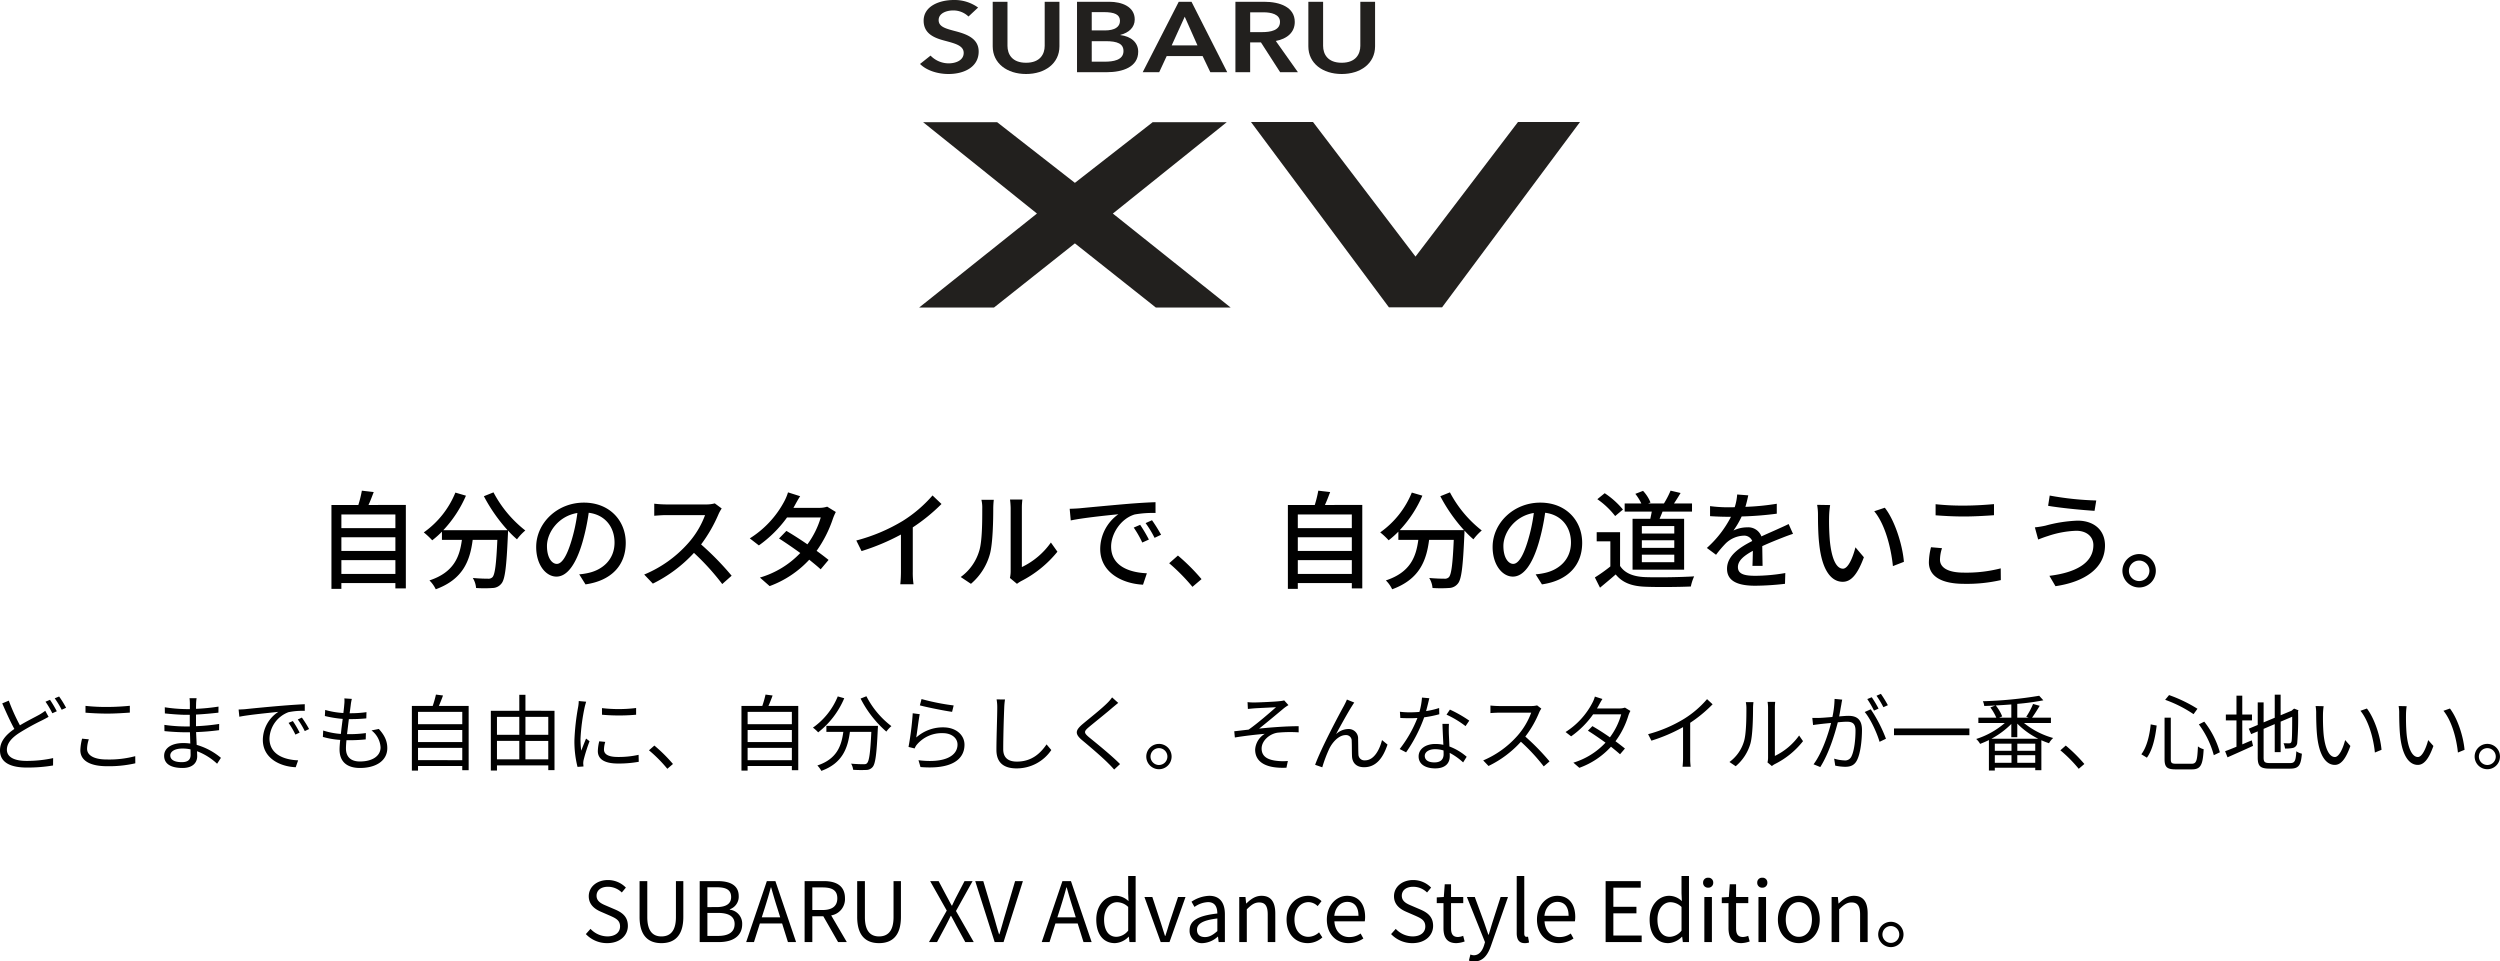<svg xmlns="http://www.w3.org/2000/svg" xmlns:xlink="http://www.w3.org/1999/xlink" width="843.136" height="324.265" viewBox="0 0 843.136 324.265">
  <defs>
    <clipPath id="clip-path">
      <rect id="長方形_7655" data-name="長方形 7655" width="222.866" height="103.709" fill="none"/>
    </clipPath>
  </defs>
  <g id="グループ_17396" data-name="グループ 17396" transform="translate(-272 -4954.287)">
    <g id="グループ_16814" data-name="グループ 16814" transform="translate(0.26)">
      <path id="パス_10997" data-name="パス 10997" d="M-313.128-2.16V-6.8h18.216V-2.16Zm18.216-12.348V-9.9h-18.216v-4.608Zm0-7.7V-17.6h-18.216v-4.608Zm-9.072-3.2c.612-1.3,1.188-2.844,1.764-4.356l-4-.468a39.138,39.138,0,0,1-1.188,4.824h-9.072V2.88h3.348V.936h18.216v1.8h3.528V-25.416Zm38.916-2.952a55.3,55.3,0,0,0,7.992,11.448h-21.672a40.456,40.456,0,0,0,7.632-11.628l-3.564-1.044a30.552,30.552,0,0,1-10.656,13.428,25.109,25.109,0,0,1,2.844,2.664,30.68,30.68,0,0,0,3.276-2.916v2.772h6.732C-273.24-7.956-275.148-2.7-283.428.036A10.567,10.567,0,0,1-281.3,3.024c9.252-3.384,11.556-9.684,12.456-16.668h8.316c-.36,8.352-.828,11.736-1.656,12.6a1.93,1.93,0,0,1-1.548.5c-.828,0-2.88-.036-5.076-.252A7.679,7.679,0,0,1-267.7,2.592a40.583,40.583,0,0,0,5.58,0,3.881,3.881,0,0,0,2.952-1.476c1.224-1.4,1.728-5.58,2.2-16.488.036-.324.036-1.08.036-1.4a32.883,32.883,0,0,0,3.024,2.952,18.413,18.413,0,0,1,2.808-2.988,39.86,39.86,0,0,1-10.728-12.852Zm47.844,15.732c0-7.524-5.472-13.572-14.112-13.572-9.036,0-16.092,6.912-16.092,14.976,0,6.012,3.276,9.972,6.84,9.972s6.552-4.068,8.712-11.412a71.688,71.688,0,0,0,2.16-10.116c5.544.684,8.712,4.824,8.712,10.044,0,5.8-4.1,9.18-8.712,10.224a22.25,22.25,0,0,1-3.2.5l2.124,3.384C-222.048.108-217.224-5.076-217.224-12.636Zm-26.568,1.044c0-4.464,3.78-10.08,10.26-11.124a57.315,57.315,0,0,1-1.98,9.288c-1.656,5.544-3.348,7.884-4.968,7.884C-242.028-5.544-243.792-7.452-243.792-11.592Zm58.932-12.636-2.34-1.728a10.92,10.92,0,0,1-3.132.36h-13.356a38.517,38.517,0,0,1-3.924-.252v4.068c.576-.036,2.52-.216,3.924-.216h13.212a29.618,29.618,0,0,1-5.724,9.5A40.451,40.451,0,0,1-211-1.944l2.916,3.06A47.258,47.258,0,0,0-194.22-9.252,80.791,80.791,0,0,1-184.68,1.26l3.168-2.808a95.687,95.687,0,0,0-10.3-10.548,49.274,49.274,0,0,0,5.9-10.26A12.426,12.426,0,0,1-184.86-24.228Zm26.46-4.14-4.1-1.3a16.863,16.863,0,0,1-1.368,3.24,33.013,33.013,0,0,1-11.52,12.276l3.06,2.376a40.77,40.77,0,0,0,9.5-9.432h11.376a29.507,29.507,0,0,1-4.5,9.072c-2.412-1.656-4.932-3.276-7.092-4.536l-2.484,2.556c2.088,1.332,4.68,3.1,7.164,4.9a30.607,30.607,0,0,1-13.608,8.28l3.276,2.88A34.292,34.292,0,0,0-155.34-6.948c1.476,1.188,2.844,2.3,3.852,3.24l2.664-3.168c-1.116-.9-2.52-1.98-4.032-3.06a41.222,41.222,0,0,0,5.508-10.872,18.113,18.113,0,0,1,.972-2.232l-2.916-1.8a8.381,8.381,0,0,1-2.7.4h-8.676c.144-.252.252-.468.4-.72C-159.876-25.884-159.12-27.288-158.4-28.368Zm18.936,14.94,1.764,3.564a73.655,73.655,0,0,0,13.284-5.58V-2.916a41.716,41.716,0,0,1-.216,4.248h4.464a27.072,27.072,0,0,1-.252-4.248v-14.94a60.729,60.729,0,0,0,9.684-7.884l-3.024-2.88a44.438,44.438,0,0,1-10.008,8.568A59.447,59.447,0,0,1-139.464-13.428ZM-87.66-.792l2.376,1.98a11.19,11.19,0,0,1,1.368-.9A37.878,37.878,0,0,0-71.64-9.648l-2.2-3.1a25.326,25.326,0,0,1-9.792,8.28V-24.372a21.683,21.683,0,0,1,.18-2.88h-4.176a26.385,26.385,0,0,1,.216,2.88V-3.06A10.383,10.383,0,0,1-87.66-.792Zm-16.6-.324,3.456,2.3a20.225,20.225,0,0,0,6.408-10.08c.972-3.6,1.116-11.268,1.116-15.372a26.944,26.944,0,0,1,.18-2.88h-4.176a11.219,11.219,0,0,1,.288,2.916c0,4.14,0,11.16-1.044,14.364A16.664,16.664,0,0,1-104.256-1.116Zm36.756-23,.36,3.924c4.032-.864,12.42-1.728,16.056-2.088a14.441,14.441,0,0,0-6.12,11.7c0,7.92,7.38,11.7,14.436,12.06l1.3-3.852c-5.94-.252-12.06-2.448-12.06-9,0-4.248,3.168-9.4,7.956-10.836a34.692,34.692,0,0,1,7.02-.5v-3.636c-2.484.072-6.084.288-9.936.612-6.624.576-13.032,1.188-15.66,1.44C-64.872-24.228-66.132-24.156-67.5-24.12Zm23.76,5.4-2.16.936a34.043,34.043,0,0,1,2.88,5.04l2.232-1.008A50.259,50.259,0,0,0-43.74-18.72Zm4-1.548-2.16.972a33.786,33.786,0,0,1,3.024,4.968l2.2-1.044A52,52,0,0,0-39.744-20.268ZM-26.1,2.2-23.04-.4A66.426,66.426,0,0,0-31-8.352L-33.948-5.76A65.709,65.709,0,0,1-26.1,2.2ZM9.432-2.16V-6.8H27.648V-2.16ZM27.648-14.508V-9.9H9.432v-4.608Zm0-7.7V-17.6H9.432v-4.608Zm-9.072-3.2c.612-1.3,1.188-2.844,1.764-4.356l-4-.468a39.135,39.135,0,0,1-1.188,4.824H6.084V2.88H9.432V.936H27.648v1.8h3.528V-25.416Zm38.916-2.952A55.3,55.3,0,0,0,65.484-16.92H43.812a40.456,40.456,0,0,0,7.632-11.628L47.88-29.592A30.552,30.552,0,0,1,37.224-16.164,25.108,25.108,0,0,1,40.068-13.5a30.679,30.679,0,0,0,3.276-2.916v2.772h6.732C49.32-7.956,47.412-2.7,39.132.036a10.567,10.567,0,0,1,2.124,2.988C50.508-.36,52.812-6.66,53.712-13.644h8.316c-.36,8.352-.828,11.736-1.656,12.6a1.93,1.93,0,0,1-1.548.5c-.828,0-2.88-.036-5.076-.252a7.678,7.678,0,0,1,1.116,3.384,40.583,40.583,0,0,0,5.58,0A3.881,3.881,0,0,0,63.4,1.116c1.224-1.4,1.728-5.58,2.2-16.488.036-.324.036-1.08.036-1.4a32.881,32.881,0,0,0,3.024,2.952,18.413,18.413,0,0,1,2.808-2.988A39.86,39.86,0,0,1,60.732-29.664Zm47.844,15.732c0-7.524-5.472-13.572-14.112-13.572-9.036,0-16.092,6.912-16.092,14.976,0,6.012,3.276,9.972,6.84,9.972s6.552-4.068,8.712-11.412a71.686,71.686,0,0,0,2.16-10.116c5.544.684,8.712,4.824,8.712,10.044,0,5.8-4.1,9.18-8.712,10.224a22.25,22.25,0,0,1-3.2.5l2.124,3.384C100.512.108,105.336-5.076,105.336-12.636ZM78.768-11.592c0-4.464,3.78-10.08,10.26-11.124a57.315,57.315,0,0,1-1.98,9.288C85.392-7.884,83.7-5.544,82.08-5.544,80.532-5.544,78.768-7.452,78.768-11.592ZM136.4-15.768H125.46v-2.52H136.4Zm0,4.824H125.46V-13.5H136.4Zm0,4.824H125.46V-8.64H136.4ZM122.328-20.736V-3.6h17.388V-20.736h-8.28c.324-.756.684-1.584,1.008-2.448h9.936V-25.92H136.3c.684-1.008,1.476-2.268,2.232-3.528l-3.384-.792a30.838,30.838,0,0,1-2.232,4.32h-5.328l.792-.324a12.66,12.66,0,0,0-2.52-3.924l-2.592,1.008a17.226,17.226,0,0,1,2.016,3.24h-5.616v2.736h9.144c-.144.792-.324,1.656-.5,2.448Zm-3.24-3.132a28.269,28.269,0,0,0-6.156-5.508l-2.484,2.016a27.046,27.046,0,0,1,6.012,5.688Zm-.972,7.632h-7.884v3.1h4.608v8.46a54.269,54.269,0,0,1-5.22,3.708l1.728,3.456C113.22.936,114.948-.5,116.64-1.98,118.908.792,122,1.98,126.576,2.16c4.1.18,11.34.108,15.408-.072a15.25,15.25,0,0,1,1.116-3.42c-4.5.288-12.492.4-16.488.252-3.96-.144-6.912-1.3-8.5-3.78Zm43.236-12.42-3.744-.288a17.928,17.928,0,0,1-.828,4.284c-.72.036-1.44.036-2.124.036a46.532,46.532,0,0,1-6.192-.4v3.384c2.016.144,4.5.216,6.012.216h1.044a36.171,36.171,0,0,1-8.136,10.512l3.1,2.3a39.156,39.156,0,0,1,3.276-3.852,9.176,9.176,0,0,1,5.976-2.592,2.9,2.9,0,0,1,2.952,1.8c-4.176,2.124-8.5,4.932-8.5,9.36,0,4.464,4.176,5.724,9.54,5.724a91.674,91.674,0,0,0,10.008-.648l.108-3.636a61.3,61.3,0,0,1-10.008.936c-3.636,0-5.976-.5-5.976-2.952,0-2.124,1.944-3.78,5.04-5.472-.036,1.764-.072,3.816-.144,5.076h3.42c-.036-1.728-.072-4.608-.108-6.66,2.52-1.152,4.86-2.088,6.7-2.808,1.08-.432,2.628-1.008,3.672-1.332l-1.476-3.312c-1.152.576-2.2,1.044-3.42,1.584-1.692.792-3.528,1.548-5.76,2.592a4.739,4.739,0,0,0-4.824-3.06,10.573,10.573,0,0,0-4.608,1.08,28.888,28.888,0,0,0,2.772-4.752,111.232,111.232,0,0,0,11.844-.936v-3.348a83,83,0,0,1-10.584,1.044C160.848-26.316,161.136-27.648,161.352-28.656Zm27.612,3.276-4.392-.072a18.419,18.419,0,0,1,.288,3.384c0,2.16.036,6.48.4,9.648C186.228-2.952,189.576.5,193.212.5c2.628,0,4.86-2.124,7.128-8.28L197.5-11.124c-.828,3.276-2.412,7.2-4.212,7.2-2.412,0-3.888-3.816-4.428-9.468a80.6,80.6,0,0,1-.252-8.1A29.467,29.467,0,0,1,188.964-25.38Zm18.432.9-3.564,1.188c3.636,4.32,5.688,12.312,6.3,18.5l3.708-1.44C213.372-12.06,210.708-20.3,207.4-24.48Zm17.136-1.188v3.744c2.88.216,6.012.4,9.684.4,3.348,0,7.524-.252,10.008-.432V-25.7c-2.664.252-6.552.5-10.044.5A82.656,82.656,0,0,1,224.532-25.668Zm2.16,14.832-3.708-.324a22.052,22.052,0,0,0-.72,5.076c0,4.716,4.176,7.272,11.916,7.272a51.561,51.561,0,0,0,12.348-1.26l-.036-3.96a46.178,46.178,0,0,1-12.456,1.44c-5.508,0-8.028-1.8-8.028-4.356A12.832,12.832,0,0,1,226.692-10.836ZM277.74-11.88c0,6.084-6.012,9.288-14.832,10.368L264.96,1.98c9.648-1.4,16.7-5.976,16.7-13.716,0-5.364-3.888-8.388-9.252-8.388a46.907,46.907,0,0,0-10.836,1.692,31.871,31.871,0,0,1-3.564.576l1.116,4.1c.936-.36,2.124-.828,3.2-1.152a33.265,33.265,0,0,1,9.648-1.8C275.544-16.7,277.74-14.652,277.74-11.88Zm-14.724-16.7-.54,3.456c4.1.72,11.592,1.44,15.66,1.692l.576-3.492A102.111,102.111,0,0,1,263.016-28.584ZM293.184-8.856A5.685,5.685,0,0,0,287.532-3.2a5.654,5.654,0,0,0,5.652,5.616A5.6,5.6,0,0,0,298.8-3.2,5.631,5.631,0,0,0,293.184-8.856Zm0,9.108A3.457,3.457,0,0,1,289.728-3.2a3.457,3.457,0,0,1,3.456-3.456A3.457,3.457,0,0,1,296.64-3.2,3.457,3.457,0,0,1,293.184.252Z" transform="translate(700 5150)"/>
      <path id="パス_10998" data-name="パス 10998" d="M-425.292-21.42l-2.212.924c1.316,3.024,2.8,6.3,4.088,8.624-3.024,2.072-4.844,4.34-4.844,7.252,0,4.2,3.78,5.768,9.044,5.768a51.793,51.793,0,0,0,8.848-.7l.028-2.492a41.662,41.662,0,0,1-8.96.952c-4.424,0-6.636-1.456-6.636-3.78,0-2.128,1.568-3.976,4.172-5.656a81.587,81.587,0,0,1,7.756-4.284c.812-.42,1.512-.784,2.128-1.148L-413-18a17.488,17.488,0,0,1-1.988,1.316c-1.54.868-4.088,2.1-6.552,3.584A63.828,63.828,0,0,1-425.292-21.42Zm13.888-.28-1.512.644a28.931,28.931,0,0,1,2.3,3.892l1.512-.672A40.164,40.164,0,0,0-411.4-21.7Zm3.08-1.12-1.484.616a28.438,28.438,0,0,1,2.352,3.864l1.484-.672A32.554,32.554,0,0,0-408.324-22.82Zm8.9,3.164v2.3c2.212.168,4.592.308,7.392.308,2.6,0,5.656-.2,7.56-.336v-2.3c-2.016.2-4.872.392-7.56.392A62.576,62.576,0,0,1-399.42-19.656Zm1.12,11.284-2.268-.224a17.764,17.764,0,0,0-.588,3.892c0,3.528,3.3,5.4,8.988,5.4a39.817,39.817,0,0,0,9.548-.98l-.028-2.408a34.013,34.013,0,0,1-9.576,1.12c-4.48,0-6.664-1.484-6.664-3.612A10.3,10.3,0,0,1-398.3-8.372Zm27.468,5.432c0-1.288,1.456-2.324,4.116-2.324a12.418,12.418,0,0,1,2.716.28c0,.728.028,1.4.028,1.876,0,1.932-1.372,2.436-2.968,2.436C-369.712-.672-370.832-1.652-370.832-2.94Zm8.876-19.292h-2.38a15.367,15.367,0,0,1,.112,1.68v1.988h-1.288a50.874,50.874,0,0,1-7.168-.616l.028,2.072c1.764.2,5.208.476,7.168.476h1.232v3.92h-1.512a51.8,51.8,0,0,1-7.056-.532l.028,2.1c2.016.224,5.1.392,7,.392h1.6c.028,1.2.084,2.548.112,3.808a16.036,16.036,0,0,0-2.352-.168c-4.032,0-6.468,1.736-6.468,4.284,0,2.688,2.184,4.116,6.216,4.116,3.64,0,4.928-1.988,4.928-3.92,0-.448-.028-1.036-.056-1.736A20.643,20.643,0,0,1-355.04-.14l1.288-1.988A22.282,22.282,0,0,0-361.928-6.5c-.056-1.344-.14-2.856-.2-4.312,2.66-.084,5.124-.308,7.756-.644l.028-2.1a69.675,69.675,0,0,1-7.812.756v-3.92c2.688-.14,5.348-.392,7.56-.644l.028-2.044a69.619,69.619,0,0,1-7.588.756c0-.728.028-1.344.028-1.708A14.011,14.011,0,0,1-361.956-22.232Zm14.168,3.808.252,2.436c3.024-.644,10.164-1.316,13.16-1.652a11.373,11.373,0,0,0-5.236,9.464c0,6.244,5.908,9.016,11.088,9.212l.812-2.324c-4.564-.168-9.66-1.9-9.66-7.364a9.855,9.855,0,0,1,6.412-8.876,23.453,23.453,0,0,1,5.488-.448v-2.24c-1.876.084-4.508.252-7.56.5-5.152.42-10.444.952-12.264,1.148C-345.828-18.508-346.724-18.452-347.788-18.424Zm18.284,3.892-1.428.616a26,26,0,0,1,2.3,3.948l1.428-.672A33.229,33.229,0,0,0-329.5-14.532Zm3.052-1.176-1.372.644a25.954,25.954,0,0,1,2.352,3.92l1.456-.7A36.983,36.983,0,0,0-326.452-15.708Zm16.856-6.3-2.52-.168a9.6,9.6,0,0,1-.028,1.988c-.056.812-.168,1.82-.308,2.94a27.763,27.763,0,0,1-6.132-1.036l-.112,2.044a38.617,38.617,0,0,0,6.02.98c-.224,1.652-.448,3.416-.616,5.068a24.988,24.988,0,0,1-5.964-1.148l-.112,2.156a27.673,27.673,0,0,0,5.852,1.008c-.14,1.316-.224,2.436-.224,3.22,0,4.592,3.052,6.244,6.86,6.244,5.544,0,9.24-2.52,9.24-6.692,0-2.408-.924-4.34-2.856-6.468l-2.464.5a7.767,7.767,0,0,1,3.052,5.712c0,2.884-2.716,4.76-6.972,4.76-3.192,0-4.7-1.68-4.7-4.4,0-.672.056-1.652.168-2.772h1.008a50.718,50.718,0,0,0,5.488-.28l.056-2.128a41.178,41.178,0,0,1-5.824.364h-.532c.2-1.652.42-3.416.616-5.068h.2c2.268,0,3.892-.084,5.684-.252l.056-2.1a37.757,37.757,0,0,1-5.684.364c.168-1.176.308-2.156.392-2.884A15.627,15.627,0,0,1-309.6-22.008ZM-287.28-1.344V-5.488h14.924v4.144Zm14.924-10.164v4.06H-287.28v-4.06Zm0-6.132v4.172H-287.28V-17.64Zm-7.9-1.988c.476-1.064.98-2.324,1.4-3.528l-2.38-.308a35.289,35.289,0,0,1-1.092,3.836h-7.028V2.184h2.072V.616h14.924V2.044h2.156V-19.628Zm29.2,18V-7.84h7.7v6.216Zm-9.6-6.216h7.532v6.216h-7.532Zm7.532-8.092v6.048h-7.532v-6.048Zm9.772,0v6.048h-7.7v-6.048Zm-7.7-2.072V-23.38h-2.072V-18h-9.6V2.156h2.072V.42h17.3v1.6h2.1V-18Zm25.816-.9v2.24a65.815,65.815,0,0,0,11.508,0v-2.268A47.905,47.905,0,0,1-225.232-18.9Zm1.092,11.4-2.016-.2a15.048,15.048,0,0,0-.476,3.3c0,2.632,2.1,4.2,6.8,4.2a37.945,37.945,0,0,0,7-.588l-.056-2.352a30.889,30.889,0,0,1-6.944.728c-3.808,0-4.732-1.232-4.732-2.52A9.778,9.778,0,0,1-224.14-7.5Zm-6.44-13.552-2.492-.224a12.254,12.254,0,0,1-.2,1.988,78.758,78.758,0,0,0-1.26,11.228A35.255,35.255,0,0,0-233.492.924l2.016-.14c-.028-.28-.056-.672-.084-.98a5.4,5.4,0,0,1,.14-1.26,57.145,57.145,0,0,1,1.988-6.272l-1.176-.9c-.476,1.148-1.148,2.828-1.624,4.088a30.71,30.71,0,0,1-.252-3.92,65.017,65.017,0,0,1,1.4-10.724C-230.972-19.684-230.72-20.58-230.58-21.056ZM-203.2,1.568l1.9-1.624a52.556,52.556,0,0,0-6.272-6.216l-1.82,1.6A46.648,46.648,0,0,1-203.2,1.568Zm27.076-2.912V-5.488H-161.2v4.144ZM-161.2-11.508v4.06H-176.12v-4.06Zm0-6.132v4.172H-176.12V-17.64Zm-7.9-1.988c.476-1.064.98-2.324,1.4-3.528l-2.38-.308a35.289,35.289,0,0,1-1.092,3.836h-7.028V2.184h2.072V.616H-161.2V2.044h2.156V-19.628Zm23.38-3.22a23.782,23.782,0,0,1-8.372,10.528,12.1,12.1,0,0,1,1.764,1.6,28.848,28.848,0,0,0,8.792-11.508Zm-3.836,9.94v2.016h5.712C-144.48-6.16-146.02-1.736-152.6.448a8.257,8.257,0,0,1,1.344,1.82c7.112-2.576,8.9-7.644,9.632-13.16h7.224c-.336,7.056-.728,9.856-1.456,10.556-.252.308-.588.364-1.176.364-.644,0-2.38-.028-4.2-.2a5.062,5.062,0,0,1,.7,2.072,40.111,40.111,0,0,0,4.4.056A2.808,2.808,0,0,0-133.98.98c.952-1.064,1.372-4.284,1.764-12.88.028-.28.056-1.008.056-1.008Zm11.536-9.212a37.03,37.03,0,0,0,8.68,11.144,10.706,10.706,0,0,1,1.708-1.848,29.628,29.628,0,0,1-8.428-10.08Zm20.552.168-.56,2.128c2.128.588,8.2,1.82,10.864,2.184l.532-2.156A76.482,76.482,0,0,1-117.46-21.952Zm-.616,5.1-2.352-.308A99.98,99.98,0,0,1-121.856-5.8l2.072.5a4.422,4.422,0,0,1,.84-1.4,10.975,10.975,0,0,1,8.68-3.752c2.856,0,4.928,1.6,4.928,3.836,0,3.836-4.312,6.384-13.16,5.292l.672,2.3c10.416.868,14.84-2.52,14.84-7.532,0-3.276-2.856-5.852-7.14-5.852a13.44,13.44,0,0,0-9.128,3.416C-118.944-10.78-118.468-14.952-118.076-16.856Zm28.756-4.956-2.828-.028a14.777,14.777,0,0,1,.224,2.856c0,2.94-.28,10.024-.28,14.168,0,4.564,2.772,6.244,6.8,6.244A14.073,14.073,0,0,0-73.7-4.76l-1.6-1.9c-2.016,2.912-4.9,5.8-10.024,5.8-2.66,0-4.592-1.092-4.592-4.172,0-4.172.2-10.78.336-13.944A24.106,24.106,0,0,1-89.32-21.812Zm38.192,1.148L-53.2-22.512a13.258,13.258,0,0,1-1.6,1.876c-1.9,1.932-6.16,5.292-8.26,7.056-2.52,2.128-2.856,3.332-.2,5.544,2.6,2.156,6.86,5.8,8.82,7.812.7.672,1.344,1.372,1.932,2.044l1.988-1.848C-53.48-3-58.436-7-60.984-9.072c-1.792-1.512-1.764-1.96-.084-3.388,2.072-1.736,6.1-4.928,8.008-6.608C-52.584-19.46-51.716-20.188-51.128-20.664Zm13.72,13.832a4.272,4.272,0,0,0-4.256,4.256,4.278,4.278,0,0,0,4.256,4.284,4.266,4.266,0,0,0,4.284-4.284A4.26,4.26,0,0,0-37.408-6.832Zm0,7.112a2.844,2.844,0,0,1-2.828-2.856A2.856,2.856,0,0,1-37.408-5.4a2.844,2.844,0,0,1,2.856,2.828A2.832,2.832,0,0,1-37.408.28Zm29.9-21.2.112,2.3c.588-.056,1.428-.14,2.128-.2,1.2-.084,6.132-.308,7.364-.392-1.764,1.568-6.216,5.46-9.24,7.56-1.428.168-3.332.392-4.844.56l.2,2.1c3.36-.56,7.084-.98,10.08-1.232A6.707,6.707,0,0,0-4.956-4.928C-4.956-.644-1.232,1.512,5.6,1.2l.476-2.268a18.2,18.2,0,0,1-4.032-.084C-.5-1.484-2.772-2.436-2.772-5.264c0-2.632,2.66-4.956,5.376-5.348a43.819,43.819,0,0,1,7.112-.112V-12.8c-4.032,0-9.072.364-13.328.812,2.24-1.764,6.3-5.152,8.372-6.888a16.168,16.168,0,0,1,1.512-1.036L4.844-21.5a9.809,9.809,0,0,1-1.512.252c-1.624.2-7.392.448-8.624.448A17.662,17.662,0,0,1-7.5-20.916Zm35.98.14-2.464-1.008c-.336.812-.7,1.512-1.036,2.156-1.512,2.716-7.644,14.2-9.688,19.852l2.408.84A44.743,44.743,0,0,1,20.1-5.32C21.2-7.5,23.3-9.8,25.564-9.8a1.889,1.889,0,0,1,2.044,1.96c.084,1.54.028,3.7.112,5.32.112,1.652,1.064,3.556,4.06,3.556,4.06,0,6.412-3.136,7.9-7.644L37.828-8.12c-.728,2.968-2.576,6.832-5.684,6.832a2.015,2.015,0,0,1-2.268-1.988c-.084-1.372-.056-3.528-.112-5.18a3.159,3.159,0,0,0-3.276-3.388,6.163,6.163,0,0,0-4.172,1.736c1.456-2.716,4.032-7.364,5.264-9.3C27.916-19.936,28.224-20.44,28.476-20.776Zm25.312-1.456-2.464-.224a23.227,23.227,0,0,1-.868,4.844c-1.092.084-2.156.14-3.164.14a26.412,26.412,0,0,1-3.416-.2l.14,2.1c1.064.056,2.24.084,3.276.084.812,0,1.652-.028,2.492-.084A41.435,41.435,0,0,1,43.792-5.1l2.156,1.12a49.524,49.524,0,0,0,6.1-11.816,37.973,37.973,0,0,0,5.1-1.036l-.056-2.1a27.06,27.06,0,0,1-4.4,1.036C53.144-19.516,53.536-21.224,53.788-22.232ZM52.248-2.8c0-1.288,1.4-2.24,3.444-2.24a9.708,9.708,0,0,1,2.884.42c.028.476.028.9.028,1.26,0,1.54-.784,2.772-3.108,2.772C53.312-.588,52.248-1.484,52.248-2.8ZM60.4-13.58H58.212c.056,1.988.2,4.76.308,7.056a12.5,12.5,0,0,0-2.744-.28c-3.164,0-5.6,1.624-5.6,4.2,0,2.772,2.52,4.032,5.6,4.032,3.472,0,4.9-1.82,4.9-4.06,0-.336,0-.728-.028-1.176a20.929,20.929,0,0,1,4.536,3.22l1.2-1.9a19.21,19.21,0,0,0-5.824-3.472c-.056-1.736-.168-3.556-.2-4.592C60.34-11.564,60.34-12.432,60.4-13.58Zm5.6.756,1.26-1.848A42.293,42.293,0,0,0,60.732-18.4l-1.148,1.708A32.788,32.788,0,0,1,66-12.824ZM91.56-18.732l-1.428-1.092a7.667,7.667,0,0,1-2.1.224H77.224c-.84,0-2.436-.112-2.828-.168v2.548c.308-.028,1.848-.14,2.828-.14h10.92A24.639,24.639,0,0,1,83.5-9.576,32.018,32.018,0,0,1,71.96-1.26L73.752.616A35.5,35.5,0,0,0,84.672-7.56a64.649,64.649,0,0,1,7.7,8.316l1.96-1.68A77.671,77.671,0,0,0,86.156-9.3a35.437,35.437,0,0,0,4.7-8.2A8.032,8.032,0,0,1,91.56-18.732Zm20.608-3.248-2.548-.812a10.112,10.112,0,0,1-.9,2.212,25.659,25.659,0,0,1-8.988,9.744l1.876,1.456a30.544,30.544,0,0,0,7.42-7.42H118.5a23.393,23.393,0,0,1-3.808,7.756c-1.96-1.372-4.06-2.716-5.908-3.78l-1.512,1.54c1.792,1.12,3.92,2.576,5.936,4.032A24.562,24.562,0,0,1,102.368-.5l2.016,1.736A26.57,26.57,0,0,0,115.052-5.88c1.148.924,2.212,1.792,3.052,2.548l1.652-1.932c-.9-.728-2.016-1.6-3.192-2.464a28.185,28.185,0,0,0,4.368-8.708,9.189,9.189,0,0,1,.672-1.512l-1.848-1.12a5.58,5.58,0,0,1-1.848.28H110.32a9.39,9.39,0,0,0,.588-1.008C111.188-20.3,111.692-21.252,112.168-21.98Zm15.4,11.872,1.12,2.184a55.307,55.307,0,0,0,10.668-4.564v10.36a25.973,25.973,0,0,1-.168,3h2.744a21.129,21.129,0,0,1-.168-3V-13.944a45.808,45.808,0,0,0,7.56-6.244l-1.876-1.736a33.362,33.362,0,0,1-7.644,6.58A46.285,46.285,0,0,1,127.568-10.108Zm40.264,9.52L169.316.644A5.991,5.991,0,0,1,170.268,0a27.836,27.836,0,0,0,9.548-7.756L178.5-9.66a21.514,21.514,0,0,1-8.176,6.888V-18.928A17.326,17.326,0,0,1,170.436-21H167.86a13.289,13.289,0,0,1,.168,2.072V-2.156A6.667,6.667,0,0,1,167.832-.588Zm-12.824-.14L157.108.7A15.649,15.649,0,0,0,162.092-7c.756-2.8.868-8.792.868-11.9,0-.84.112-1.68.14-2.016h-2.576a10.315,10.315,0,0,1,.2,2.044c0,3.108-.028,8.708-.84,11.256A13.29,13.29,0,0,1,155.008-.728Zm38.024-21.028-2.576-.252a31.259,31.259,0,0,1-.728,6.1c-1.708.14-3.332.28-4.256.308-.9.028-1.624.028-2.52,0l.252,2.408c.7-.112,1.876-.252,2.52-.336.728-.084,2.072-.224,3.556-.364-.952,3.752-3.052,10.136-5.908,13.944L185.64.98c2.968-4.732,4.872-11.088,5.908-15.092,1.2-.112,2.324-.2,3-.2,1.792,0,2.968.476,2.968,3.024,0,3.024-.42,6.692-1.316,8.568a2.335,2.335,0,0,1-2.464,1.456,13.632,13.632,0,0,1-3.416-.588L190.68.5a16.963,16.963,0,0,0,3.3.392c1.792,0,3.192-.448,4.088-2.324C199.22-3.752,199.7-8.2,199.7-11.536c0-3.808-2.044-4.76-4.564-4.76-.672,0-1.82.084-3.136.2.308-1.512.56-3.164.728-3.976C192.808-20.636,192.92-21.224,193.032-21.756Zm9.632,3.248-2.044.924c1.988,2.3,4.172,7.168,5.012,10.052l2.156-1.036A47.766,47.766,0,0,0,202.664-18.508Zm.336-4.06-1.512.616a34.275,34.275,0,0,1,2.268,3.892l1.54-.672A39.68,39.68,0,0,0,203-22.568Zm3.08-1.148-1.484.644a31.4,31.4,0,0,1,2.324,3.864l1.512-.672A40.41,40.41,0,0,0,206.08-23.716ZM210.5-12.04v2.268h25.424V-12.04Zm32.844,3.472a28.531,28.531,0,0,0,6.72-4.984V-9.1h2.016v-4.564a26.221,26.221,0,0,0,7.084,5.1Zm8.736,8.12V-3.024h6.048V-.448ZM244.5-3.024h5.628V-.448H244.5Zm5.628-1.484H244.5V-6.916h5.628Zm8.008,0h-6.048V-6.916h6.048ZM250.068-15.68h-4.116l1.036-.42a13.583,13.583,0,0,0-2.184-3.7c1.736-.084,3.528-.2,5.264-.336Zm13.356,1.792V-15.68h-6.356c.784-1.092,1.736-2.6,2.576-4L257.4-20.3a23.622,23.622,0,0,1-2.3,4.312l.812.308h-3.836v-4.648a82.752,82.752,0,0,0,8.792-1.2l-1.4-1.54a135.631,135.631,0,0,1-18.984,1.848,5.441,5.441,0,0,1,.448,1.6c1.2-.028,2.464-.084,3.752-.168l-1.68.672A16.76,16.76,0,0,1,245-15.68h-6.048v1.792h8.932a27.578,27.578,0,0,1-9.66,5.4,6.573,6.573,0,0,1,1.316,1.652c.952-.364,1.96-.784,2.968-1.288V2.156H244.5V1.2h13.636v.84H260.2V-8.064a27.114,27.114,0,0,0,2.576,1.008,7.073,7.073,0,0,1,1.4-1.764,27.02,27.02,0,0,1-9.856-5.068ZM272.8,1.568l1.9-1.624a52.555,52.555,0,0,0-6.272-6.216l-1.82,1.6A46.65,46.65,0,0,1,272.8,1.568Zm40.516-14.98a31.038,31.038,0,0,1,5.04,10.388L320.4-4a29.645,29.645,0,0,0-5.264-10.332Zm-16.24,0c-.364,3.584-1.288,7.644-3.164,10.08l1.876,1.148c1.988-2.688,2.856-7.084,3.3-10.836Zm4.872-8.288a42.408,42.408,0,0,1,9.576,4.844l1.316-1.82a47.712,47.712,0,0,0-9.576-4.62Zm-.2,6.02V-1.708c0,2.716.812,3.472,3.78,3.472h5.432c3.024,0,3.7-1.54,3.976-6.8a5.2,5.2,0,0,1-1.932-.952c-.224,4.844-.476,5.852-2.156,5.852H305.7c-1.54,0-1.848-.252-1.848-1.54v-14Zm26.208.924h3.276v-1.988h-3.276V-23.1H326v6.356H322.42v1.988H326V-5.88c-1.456.616-2.8,1.148-3.836,1.512L322.98-2.3c2.464-1.092,5.628-2.492,8.6-3.864l-.42-1.848c-1.092.42-2.156.9-3.192,1.344Zm9.38,14.392c-1.82,0-2.184-.364-2.184-1.848V-11.9l3.752-1.6V-4.06H340.9V-14.336l3.892-1.652c0,4.452-.056,7.56-.2,8.232-.14.616-.42.728-.84.728-.308,0-1.2,0-1.876-.028a6.047,6.047,0,0,1,.5,1.792,11.916,11.916,0,0,0,2.632-.2A1.9,1.9,0,0,0,346.5-7.308a99.436,99.436,0,0,0,.28-10.472l.112-.392-1.456-.56-.392.308-.448.392-3.7,1.54v-6.944h-1.988v7.784l-3.752,1.568v-6.748h-1.988v7.616l-3.024,1.26.812,1.82,2.212-.924v8.82c0,3,.952,3.752,4.116,3.752h6.86c2.94,0,3.584-1.232,3.92-5.04a5.313,5.313,0,0,1-1.876-.812c-.2,3.22-.476,3.976-2.1,3.976Zm18.06-19.18-2.716-.056a12.63,12.63,0,0,1,.2,2.492c0,1.624.056,5.04.308,7.476.756,7.252,3.3,9.884,5.964,9.884,1.876,0,3.584-1.624,5.264-6.384L362.656-8.12c-.728,2.8-2.044,5.712-3.472,5.712-1.988,0-3.36-3.108-3.808-7.784-.2-2.324-.224-4.872-.2-6.636A21.319,21.319,0,0,1,355.4-19.544Zm14.588.784L367.808-18c2.688,3.276,4.368,9.016,4.872,14.084l2.24-.924C374.5-9.576,372.484-15.512,369.992-18.76Zm13.412-.784-2.716-.056a12.63,12.63,0,0,1,.2,2.492c0,1.624.056,5.04.308,7.476.756,7.252,3.3,9.884,5.964,9.884,1.876,0,3.584-1.624,5.264-6.384L390.656-8.12c-.728,2.8-2.044,5.712-3.472,5.712-1.988,0-3.36-3.108-3.808-7.784-.2-2.324-.224-4.872-.2-6.636A21.319,21.319,0,0,1,383.4-19.544Zm14.588.784L395.808-18c2.688,3.276,4.368,9.016,4.872,14.084l2.24-.924C402.5-9.576,400.484-15.512,397.992-18.76Zm12.6,11.928a4.272,4.272,0,0,0-4.256,4.256,4.278,4.278,0,0,0,4.256,4.284,4.266,4.266,0,0,0,4.284-4.284A4.26,4.26,0,0,0,410.592-6.832Zm0,7.112a2.844,2.844,0,0,1-2.828-2.856A2.856,2.856,0,0,1,410.592-5.4a2.844,2.844,0,0,1,2.856,2.828A2.832,2.832,0,0,1,410.592.28Z" transform="translate(700 5212)"/>
      <path id="パス_10999" data-name="パス 10999" d="M-223.482.364c4.284,0,6.972-2.576,6.972-5.824,0-3.052-1.848-4.452-4.228-5.488l-2.94-1.26c-1.6-.672-3.388-1.428-3.388-3.416,0-1.848,1.512-3.024,3.836-3.024a6.649,6.649,0,0,1,4.676,1.932l1.372-1.652a8.416,8.416,0,0,0-6.048-2.548c-3.724,0-6.468,2.3-6.468,5.46,0,3,2.268,4.452,4.172,5.264l2.968,1.288c1.932.868,3.416,1.54,3.416,3.64,0,2.016-1.624,3.36-4.312,3.36a7.95,7.95,0,0,1-5.656-2.548l-1.568,1.764A9.808,9.808,0,0,0-223.482.364Zm18.284,0c4.2,0,7.392-2.24,7.392-8.848V-20.552H-200.3V-8.4c0,4.956-2.156,6.5-4.9,6.5-2.66,0-4.76-1.54-4.76-6.5V-20.552h-2.6V-8.484C-212.562-1.876-209.37.364-205.2.364ZM-192.29,0h6.552c4.592,0,7.784-1.988,7.784-6.02a4.736,4.736,0,0,0-4.172-4.9v-.14a4.483,4.483,0,0,0,3-4.452c0-3.612-2.884-5.04-7.056-5.04h-6.1Zm2.6-11.788V-18.48h3.164c3.192,0,4.844.9,4.844,3.3,0,2.072-1.428,3.388-4.956,3.388Zm0,9.716V-9.828h3.584c3.584,0,5.6,1.176,5.6,3.724,0,2.772-2.072,4.032-5.6,4.032Zm19.348-9.408c.728-2.324,1.4-4.536,2.044-6.944h.112c.672,2.38,1.316,4.62,2.072,6.944l.98,3.136h-6.216ZM-176.61,0h2.632l1.988-6.272h7.5L-162.526,0h2.744l-6.972-20.552h-2.884ZM-156.9,0h2.6V-8.708h3.7L-145.614,0h2.94l-5.264-8.988a5.567,5.567,0,0,0,4.648-5.768c0-4.284-3-5.8-7.168-5.8h-6.44Zm2.6-10.808v-7.616h3.444c3.22,0,4.984.952,4.984,3.668,0,2.66-1.764,3.948-4.984,3.948ZM-131.81.364c4.2,0,7.392-2.24,7.392-8.848V-20.552h-2.492V-8.4c0,4.956-2.156,6.5-4.9,6.5-2.66,0-4.76-1.54-4.76-6.5V-20.552h-2.6V-8.484C-139.174-1.876-135.982.364-131.81.364ZM-114.954,0h2.716l2.968-5.544c.532-1.036,1.064-2.072,1.652-3.3h.112c.672,1.232,1.232,2.268,1.764,3.3L-102.718,0h2.856l-5.992-10.472,5.6-10.08h-2.716l-2.744,5.264c-.5.952-.9,1.82-1.456,3h-.112c-.672-1.176-1.092-2.044-1.624-3l-2.8-5.264h-2.856l5.6,9.94Zm22.148,0h3l6.524-20.552h-2.632l-3.3,11.144C-89.95-7-90.454-5.04-91.21-2.632h-.112C-92.106-5.04-92.582-7-93.31-9.408l-3.332-11.144h-2.716Zm22.148-11.48c.728-2.324,1.4-4.536,2.044-6.944h.112c.672,2.38,1.316,4.62,2.072,6.944l.98,3.136h-6.216ZM-76.93,0H-74.3l1.988-6.272h7.5L-62.846,0H-60.1l-6.972-20.552h-2.884Zm24.668.364a6.781,6.781,0,0,0,4.62-2.156h.084L-47.334,0h2.072V-22.288h-2.52v5.852l.112,2.632A6.186,6.186,0,0,0-51.954-15.6c-3.472,0-6.58,3.08-6.58,8.008C-58.534-2.52-56.07.364-52.262.364Zm.56-2.128c-2.688,0-4.2-2.184-4.2-5.852,0-3.472,1.932-5.824,4.4-5.824a5.447,5.447,0,0,1,3.724,1.6v7.98A5.322,5.322,0,0,1-51.7-1.764ZM-36.806,0h2.968l5.4-15.2h-2.52l-2.884,8.652c-.448,1.484-.924,3.052-1.4,4.48h-.112c-.476-1.428-.952-3-1.428-4.48L-39.634-15.2h-2.66Zm14.2.364A8.145,8.145,0,0,0-17.57-1.82h.084L-17.262,0h2.1V-9.352c0-3.752-1.568-6.244-5.264-6.244a11.436,11.436,0,0,0-5.992,1.988l1.008,1.764a8.377,8.377,0,0,1,4.564-1.624c2.492,0,3.136,1.876,3.136,3.836-6.468.728-9.352,2.38-9.352,5.684A4.122,4.122,0,0,0-22.61.364Zm.728-2.044c-1.512,0-2.688-.7-2.688-2.436,0-1.96,1.736-3.22,6.86-3.836V-3.7C-19.194-2.38-20.4-1.68-21.882-1.68ZM-10.318,0H-7.77V-11.032c1.54-1.54,2.6-2.324,4.172-2.324,2.016,0,2.884,1.2,2.884,4.06V0H1.834V-9.632c0-3.892-1.456-5.964-4.648-5.964-2.072,0-3.64,1.148-5.1,2.576h-.084L-8.218-15.2h-2.1Zm23.1.364A7.372,7.372,0,0,0,17.71-1.568L16.59-3.276a5.361,5.361,0,0,1-3.584,1.512c-2.8,0-4.7-2.324-4.7-5.824s2.016-5.88,4.788-5.88a4.5,4.5,0,0,1,3.024,1.344L17.43-13.8A6.5,6.5,0,0,0,12.978-15.6c-3.892,0-7.336,2.94-7.336,8.008C5.642-2.548,8.75.364,12.782.364Zm13.72,0A9.049,9.049,0,0,0,31.542-1.2l-.924-1.68a6.554,6.554,0,0,1-3.808,1.2c-2.884,0-4.872-2.072-5.04-5.32H32.018a9.947,9.947,0,0,0,.112-1.456c0-4.34-2.184-7.14-6.048-7.14-3.528,0-6.86,3.08-6.86,8.008C19.222-2.576,22.47.364,26.5.364Zm-4.76-9.212c.308-2.968,2.212-4.7,4.368-4.7,2.38,0,3.78,1.652,3.78,4.7ZM48.09.364c4.284,0,6.972-2.576,6.972-5.824,0-3.052-1.848-4.452-4.228-5.488l-2.94-1.26c-1.6-.672-3.388-1.428-3.388-3.416,0-1.848,1.512-3.024,3.836-3.024a6.649,6.649,0,0,1,4.676,1.932l1.372-1.652a8.416,8.416,0,0,0-6.048-2.548c-3.724,0-6.468,2.3-6.468,5.46,0,3,2.268,4.452,4.172,5.264L49.014-8.9c1.932.868,3.416,1.54,3.416,3.64,0,2.016-1.624,3.36-4.312,3.36a7.95,7.95,0,0,1-5.656-2.548L40.894-2.688A9.808,9.808,0,0,0,48.09.364ZM62.9.364A9.572,9.572,0,0,0,65.7-.2l-.5-1.9a5.387,5.387,0,0,1-1.736.392c-1.764,0-2.352-1.064-2.352-2.94v-8.484h4.116V-15.2H61.11v-4.284H58.982L58.674-15.2l-2.38.14v1.932h2.268V-4.7C58.562-1.68,59.654.364,62.9.364Zm6.02,6.188c3.024,0,4.62-2.3,5.656-5.292L80.318-15.2H77.826L75.11-6.748c-.42,1.344-.868,2.884-1.288,4.256h-.14c-.476-1.372-1.008-2.94-1.456-4.256L69.118-15.2h-2.66L72.562.028l-.336,1.148c-.616,1.876-1.708,3.276-3.444,3.276A3.633,3.633,0,0,1,67.634,4.2l-.5,2.044A4.681,4.681,0,0,0,68.922,6.552ZM85.946.364A3.922,3.922,0,0,0,87.43.14l-.364-1.96a2.237,2.237,0,0,1-.532.056c-.392,0-.728-.308-.728-1.092V-22.288H83.258V-3.024C83.258-.868,84.042.364,85.946.364Zm11.424,0A9.049,9.049,0,0,0,102.41-1.2l-.924-1.68a6.554,6.554,0,0,1-3.808,1.2c-2.884,0-4.872-2.072-5.04-5.32h10.248A9.947,9.947,0,0,0,103-8.456c0-4.34-2.184-7.14-6.048-7.14-3.528,0-6.86,3.08-6.86,8.008C90.09-2.576,93.338.364,97.37.364ZM92.61-8.848c.308-2.968,2.212-4.7,4.368-4.7,2.38,0,3.78,1.652,3.78,4.7ZM113.246,0H125.4V-2.212H115.85V-9.688h7.784V-11.9H115.85v-6.44h9.24v-2.212H113.246Zm21.112.364a6.781,6.781,0,0,0,4.62-2.156h.084L139.286,0h2.072V-22.288h-2.52v5.852l.112,2.632a6.186,6.186,0,0,0-4.284-1.792c-3.472,0-6.58,3.08-6.58,8.008C128.086-2.52,130.55.364,134.358.364Zm.56-2.128c-2.688,0-4.2-2.184-4.2-5.852,0-3.472,1.932-5.824,4.4-5.824a5.447,5.447,0,0,1,3.724,1.6v7.98A5.322,5.322,0,0,1,134.918-1.764ZM146.538,0h2.548V-15.2h-2.548Zm1.288-18.34a1.617,1.617,0,0,0,1.708-1.708,1.6,1.6,0,0,0-1.708-1.652,1.6,1.6,0,0,0-1.708,1.652A1.617,1.617,0,0,0,147.826-18.34Zm11.2,18.7a9.572,9.572,0,0,0,2.8-.56l-.5-1.9a5.387,5.387,0,0,1-1.736.392c-1.764,0-2.352-1.064-2.352-2.94v-8.484h4.116V-15.2h-4.116v-4.284h-2.128L154.8-15.2l-2.38.14v1.932h2.268V-4.7C154.686-1.68,155.778.364,159.026.364ZM164.794,0h2.548V-15.2h-2.548Zm1.288-18.34a1.617,1.617,0,0,0,1.708-1.708,1.6,1.6,0,0,0-1.708-1.652,1.6,1.6,0,0,0-1.708,1.652A1.617,1.617,0,0,0,166.082-18.34ZM178.4.364c3.724,0,7.056-2.912,7.056-7.952,0-5.068-3.332-8.008-7.056-8.008s-7.056,2.94-7.056,8.008C171.346-2.548,174.678.364,178.4.364Zm0-2.128c-2.632,0-4.4-2.324-4.4-5.824s1.764-5.88,4.4-5.88,4.424,2.38,4.424,5.88S181.034-1.764,178.4-1.764ZM189.462,0h2.548V-11.032c1.54-1.54,2.6-2.324,4.172-2.324,2.016,0,2.884,1.2,2.884,4.06V0h2.548V-9.632c0-3.892-1.456-5.964-4.648-5.964-2.072,0-3.64,1.148-5.1,2.576h-.084l-.224-2.184h-2.1Zm19.964-6.832a4.272,4.272,0,0,0-4.256,4.256,4.278,4.278,0,0,0,4.256,4.284,4.266,4.266,0,0,0,4.284-4.284A4.26,4.26,0,0,0,209.426-6.832Zm0,7.112A2.844,2.844,0,0,1,206.6-2.576,2.856,2.856,0,0,1,209.426-5.4a2.844,2.844,0,0,1,2.856,2.828A2.832,2.832,0,0,1,209.426.28Z" transform="translate(700 5272)"/>
    </g>
    <g id="グループ_16692" data-name="グループ 16692" transform="translate(582 4954.287)">
      <path id="パス_10913" data-name="パス 10913" d="M78.73,41.22,52.512,61.668,26.3,41.22H1.33l38.385,30.8L0,103.709H25.238L52.512,82.074,79.8,103.709h25.233L65.314,72.022l38.395-30.8Z" fill="#22201e"/>
      <path id="パス_10914" data-name="パス 10914" d="M201.945,41.148,167.383,86.536,132.822,41.148H111.9l46.52,62.5h17.926l46.515-62.5Z" fill="#22201e"/>
      <g id="グループ_16691" data-name="グループ 16691">
        <g id="グループ_16690" data-name="グループ 16690" clip-path="url(#clip-path)">
          <path id="パス_10915" data-name="パス 10915" d="M16.625,5.57A7.348,7.348,0,0,0,11.5,3.521c-2.3,0-4.935.936-4.935,3.251,0,2.183,2.168,2.816,5.326,3.657,3.59.939,8.171,2.282,8.171,6.948,0,5.1-4.7,7.58-10.187,7.58-3.636,0-7.378-1.173-9.592-3.388L3.833,18.75a8.507,8.507,0,0,0,6.114,2.617c2.336,0,5.063-.975,5.063-3.527,0-2.477-2.925-3.181-6.439-4.125-3.4-.9-7.068-2.31-7.068-6.739C1.5,2.145,6.677,0,11.73,0a13.555,13.555,0,0,1,8.135,2.546Z" fill="#22201e"/>
          <path id="パス_10916" data-name="パス 10916" d="M47.3,15.628c0,5.739-4.849,9.33-11.258,9.33-6.388,0-11.248-3.591-11.248-9.33V.6h4.982V15.464c0,2.751,1.493,5.7,6.266,5.7s6.287-2.948,6.287-5.7V.6H47.3Z" fill="#22201e"/>
          <path id="パス_10917" data-name="パス 10917" d="M53.228.6H64.12c4.225,0,8.572,1.639,8.572,5.969,0,2.684-1.98,4.463-4.86,5.2v.065c3.509.406,6.033,2.415,6.033,5.607,0,5.17-5.281,6.909-10.573,6.909H53.228Zm4.966,9.663h4.423c3.321,0,5.1-1.173,5.1-3.222,0-2.121-1.777-2.955-5.525-2.955h-4Zm0,10.536h4.469c2.564,0,6.236-.437,6.236-3.561,0-2.483-2.011-3.354-6.038-3.354H58.194Z" fill="#22201e"/>
          <path id="パス_10918" data-name="パス 10918" d="M87.536.6h4.306l12.045,23.753h-5.7l-2.6-5.436H83.468l-2.523,5.436H75.379ZM93.848,15.3,89.557,5.634,85.164,15.3Z" fill="#22201e"/>
          <path id="パス_10919" data-name="パス 10919" d="M106.649.6h9.709c5.246,0,10.309,1.78,10.309,6.81,0,3.421-2.483,5.673-6.4,6.405l7.465,10.538h-6l-6.475-10.061H111.62V24.355h-4.971Zm9.044,10.231c2.8,0,5.992-.568,5.992-3.454,0-2.581-3-3.225-5.56-3.225h-4.5v6.679Z" fill="#22201e"/>
          <path id="パス_10920" data-name="パス 10920" d="M153.749,15.628c0,5.739-4.856,9.33-11.259,9.33s-11.243-3.591-11.243-9.33V.6h4.976V15.464c0,2.751,1.5,5.7,6.267,5.7s6.287-2.948,6.287-5.7V.6h4.972Z" fill="#22201e"/>
        </g>
      </g>
    </g>
  </g>
</svg>
